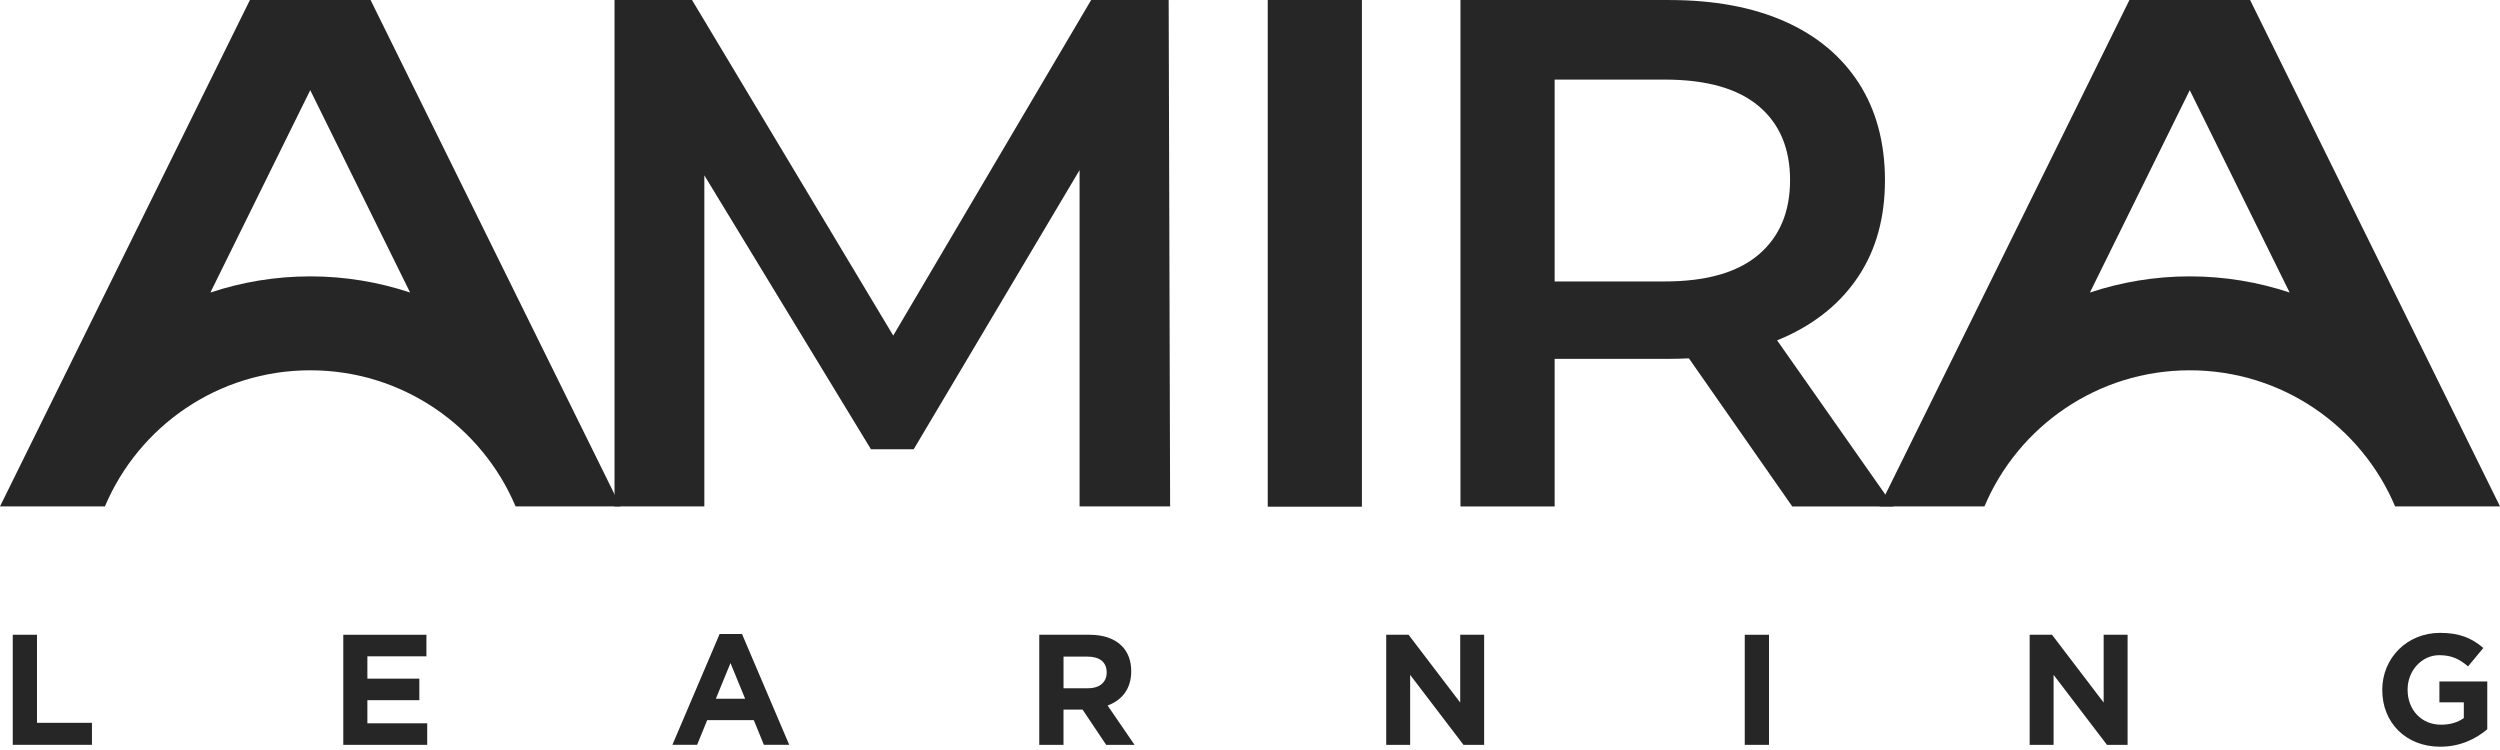 <svg width="190" height="57" viewBox="0 0 190 57" fill="none" xmlns="http://www.w3.org/2000/svg">
<g clip-path="url(#clip0_2906_2871)">
<path d="M0.969 48.241H2.811V54.934H6.988V56.606H0.969V48.24V48.241Z" fill="#262626"/>
<path d="M26.09 48.242H32.408V49.88H27.921V51.577H31.87V53.214H27.921V54.971H32.468V56.608H26.09V48.242Z" fill="#262626"/>
<path d="M54.691 48.182H56.391L59.981 56.607H58.055L57.289 54.73H53.747L52.981 56.607H51.102L54.692 48.182H54.691ZM56.63 53.106L55.517 50.393L54.404 53.106H56.63Z" fill="#262626"/>
<path d="M78.985 48.242H82.814C83.879 48.242 84.705 48.541 85.255 49.091C85.722 49.557 85.973 50.214 85.973 51.003V51.027C85.973 52.377 85.244 53.225 84.178 53.62L86.225 56.608H84.07L82.275 53.931H80.827V56.608H78.984V48.242H78.985ZM82.695 52.306C83.592 52.306 84.107 51.828 84.107 51.122V51.099C84.107 50.31 83.557 49.903 82.659 49.903H80.828V52.306H82.695Z" fill="#262626"/>
<path d="M105.352 48.242H107.051L110.976 53.394V48.242H112.795V56.608H111.227L107.171 51.29V56.608H105.352V48.242Z" fill="#262626"/>
<path d="M132.602 48.242H134.444V56.608H132.602V48.242Z" fill="#262626"/>
<path d="M154.254 48.242H155.953L159.878 53.394V48.242H161.697V56.608H160.13L156.073 51.29V56.608H154.254V48.242Z" fill="#262626"/>
<path d="M181.051 52.448V52.424C181.051 50.045 182.905 48.098 185.443 48.098C186.95 48.098 187.86 48.504 188.734 49.245L187.573 50.643C186.927 50.105 186.353 49.794 185.384 49.794C184.043 49.794 182.978 50.978 182.978 52.4V52.423C182.978 53.953 184.031 55.077 185.515 55.077C186.185 55.077 186.784 54.909 187.25 54.575V53.379H185.395V51.79H189.033V55.423C188.172 56.152 186.987 56.75 185.455 56.75C182.847 56.75 181.052 54.921 181.052 52.447L181.051 52.448Z" fill="#262626"/>
<path d="M88.929 38.487L88.819 0H82.928L67.886 25.503L52.594 0H46.703V38.487H53.53V13.327L66.192 34.144H69.441L82.047 12.928V38.487H88.929Z" fill="#262626"/>
<path d="M143.918 38.488L135.06 25.865C135.253 25.787 135.445 25.707 135.632 25.623C138.073 24.523 139.954 22.966 141.275 20.95C142.597 18.934 143.257 16.515 143.257 13.692C143.257 10.87 142.596 8.378 141.275 6.325C139.954 4.273 138.073 2.706 135.632 1.624C133.191 0.544 130.265 0.002 126.851 0.002H110.996V38.489H118.153V27.273H126.851C127.364 27.273 127.866 27.259 128.357 27.234L136.211 38.489H143.918L143.918 38.488ZM133.65 8.056C135.247 9.394 136.045 11.273 136.045 13.692C136.045 16.11 135.246 17.999 133.65 19.355C132.054 20.712 129.677 21.39 126.521 21.39H118.153V6.049H126.521C129.677 6.049 132.054 6.718 133.65 8.056Z" fill="#262626"/>
<path d="M103.505 0H96.348V38.509H103.505V0Z" fill="#262626"/>
<path d="M23.578 28.143C30.597 28.143 36.618 32.409 39.184 38.487H47.158L28.163 0H18.994L0 38.487H7.974C10.539 32.409 16.559 28.143 23.579 28.143H23.578ZM23.578 6.853L31.168 22.232C28.768 21.434 26.213 21.004 23.578 21.004C20.944 21.004 18.389 21.434 15.989 22.232L23.578 6.853Z" fill="#262626"/>
<path d="M166.422 28.143C173.441 28.143 179.462 32.409 182.028 38.487H190.001L171.007 0H161.837L142.844 38.487H150.818C153.383 32.409 159.403 28.143 166.423 28.143H166.422ZM166.422 6.853L174.012 22.232C171.612 21.434 169.057 21.004 166.422 21.004C163.787 21.004 161.233 21.434 158.833 22.232L166.422 6.853Z" fill="#262626"/>
</g>
<defs>
<clipPath id="clip0_2906_2871">
<rect width="190" height="56.748" fill="white"/>
</clipPath>
</defs>
</svg>
